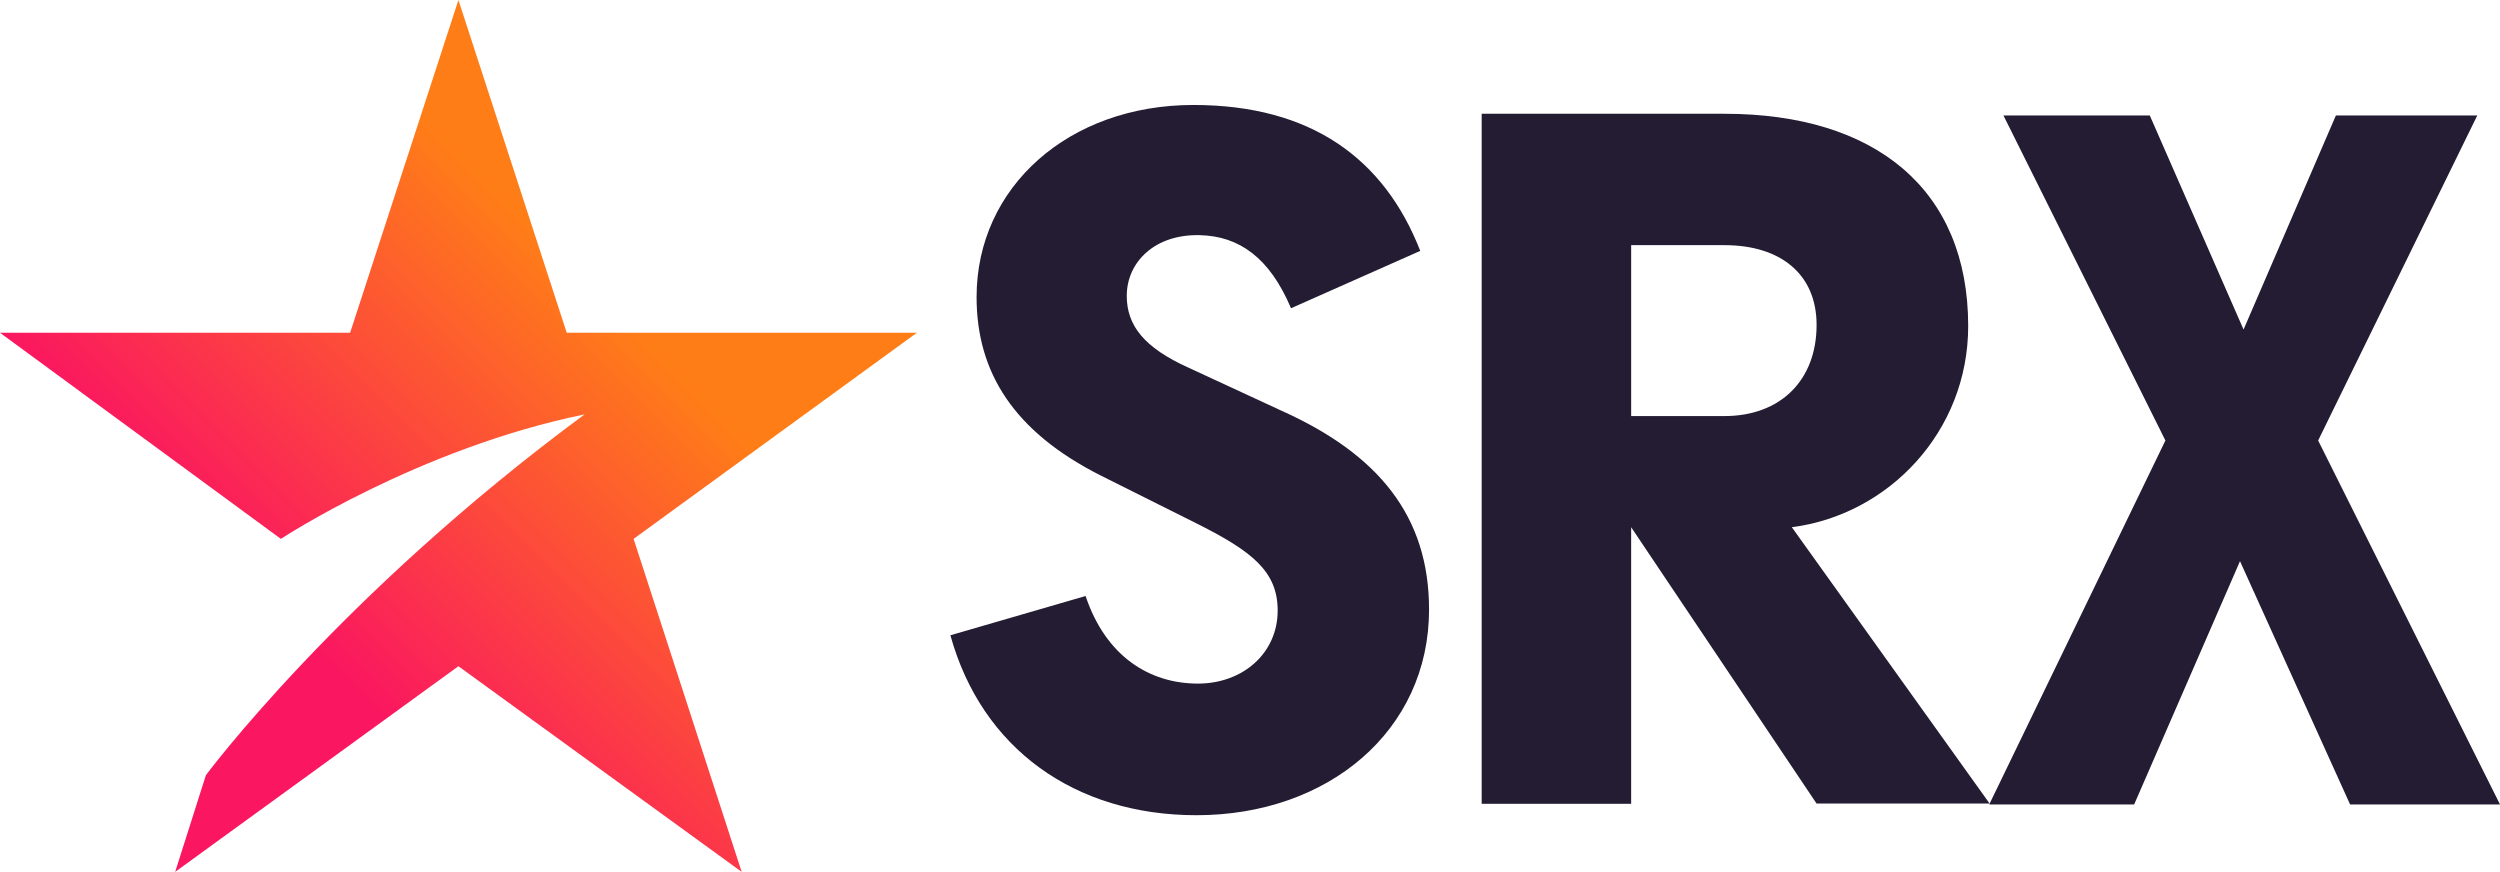 <svg version="1.1" xmlns="http://www.w3.org/2000/svg" xmlns:xlink="http://www.w3.org/1999/xlink" width="310.133" height="108.157" viewBox="0,0,310.133,108.157"><defs><linearGradient x1="101.216" y1="232.511" x2="180.887" y2="152.913" gradientUnits="userSpaceOnUse" id="color-1"><stop offset="0.28" stop-color="#fa1660"/><stop offset="0.78" stop-color="#ff7d17"/></linearGradient></defs><g transform="translate(-84.091,-128.921)"><g data-paper-data="{&quot;isPaintingLayer&quot;:true}" fill-rule="nonzero" stroke="none" stroke-width="1" stroke-linecap="butt" stroke-linejoin="miter" stroke-miterlimit="10" stroke-dasharray="" stroke-dashoffset="0" style="mix-blend-mode: normal"><path d="M286.442,180.535h11.575c6.968,0 11.427,-4.459 11.427,-11.309c0,-6.289 -4.459,-9.892 -11.427,-9.892h-11.575zM330.909,228.604h-21.466l-23.002,-34.281v34.31h-18.543v-85.599h30.118c18.661,0 30.236,9.331 30.236,26.338c0,13.11 -9.892,23.415 -21.879,24.95z" fill="#241c32"/><path d="M243.093,179.885c12.017,5.403 18.277,13.08 18.277,24.655c0,15.059 -12.549,25.511 -28.848,25.511c-15.059,0 -26.633,-8.238 -30.531,-22.322l16.771,-4.872c2.51,7.5 7.943,10.866 13.937,10.866c5.581,0 9.892,-3.779 9.892,-9.065c0,-4.872 -3.218,-7.352 -9.892,-10.718l-11.988,-5.994c-10.866,-5.462 -15.472,-12.844 -15.472,-22.175c0,-13.641 11.427,-23.828 26.899,-23.828c14.616,0 23.681,6.673 28.139,18.1l-16.033,7.116c-2.657,-6.289 -6.437,-8.947 -11.309,-9.065c-5.581,-0.148 -9.065,3.337 -9.065,7.529c0,3.632 2.096,6.407 7.677,8.917z" fill="#241c32"/><path d="M162.692,195.77l13.405,41.308l-35.137,-25.511l-35.137,25.511l3.809,-11.988v0v0c0,0 16.535,-22.293 46.977,-44.763c-20.639,4.222 -37.676,15.443 -37.676,15.443l-34.842,-25.57h43.434l13.435,-41.279l13.435,41.279h43.434z" fill="url(#color-1)"/><path d="M375.629,228.719l-13.66,-30.182l-13.131,30.182h-17.978l21.856,-45.153l-20.093,-40.324h18.155l11.633,26.561l11.457,-26.561h17.538l-19.741,40.324l22.561,45.153z" fill="#241c32"/></g></g></svg>